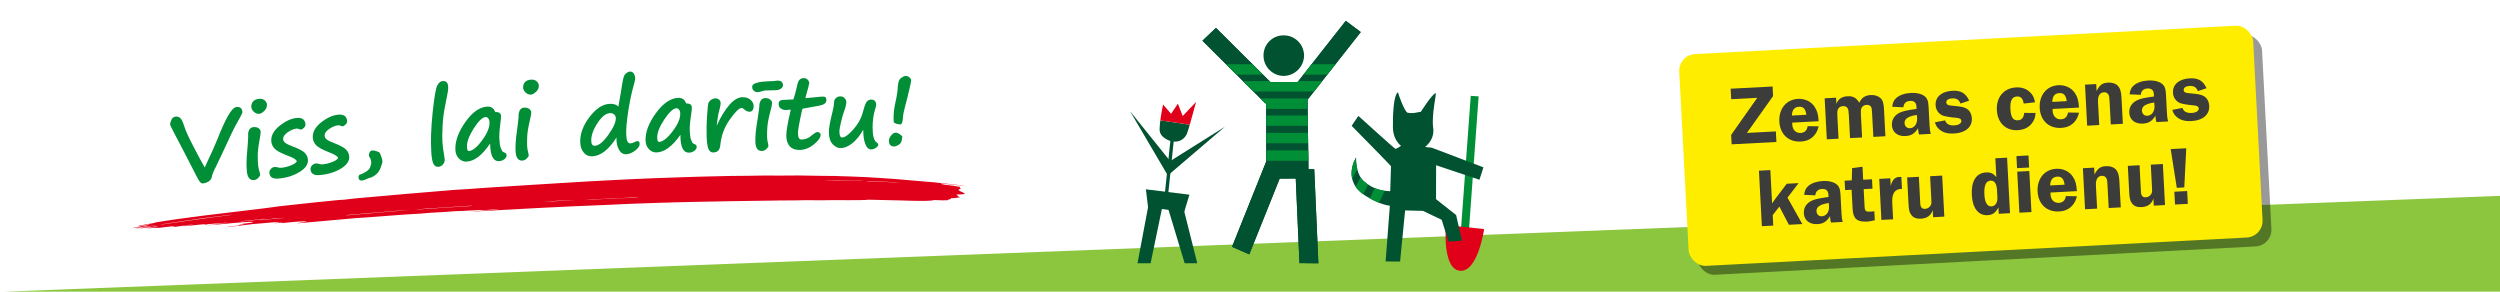 <?xml version="1.0" encoding="UTF-8"?>
<svg xmlns="http://www.w3.org/2000/svg" width="600" height="70" version="1.1" xmlns:xlink="http://www.w3.org/1999/xlink" viewBox="0 0 600 70">
  <!-- Generator: Adobe Illustrator 29.6.1, SVG Export Plug-In . SVG Version: 2.1.1 Build 9)  -->
  <defs>
    <style>
      .st0 {
        fill: #8cc63f;
      }

      .st1 {
        fill: #005230;
      }

      .st2 {
        fill: #008f36;
      }

      .st3 {
        fill: #fff;
      }

      .st4 {
        fill: #ffed00;
      }

      .st5 {
        fill: none;
      }

      .st6 {
        fill: #3c3c3b;
      }

      .st7 {
        clip-path: url(#clippath-1);
      }

      .st8 {
        mix-blend-mode: multiply;
        opacity: .4;
      }

      .st9 {
        isolation: isolate;
      }

      .st10 {
        fill: #e1001a;
      }

      .st11 {
        fill: #3c3c3b;
      }

      .st12 {
        clip-path: url(#clippath);
      }
    </style>
    <clipPath id="clippath">
      <path class="st5" d="M344.665,39.668l10.401,3.486.956-2.978-12.41-4.715-1.589-.167c.896-.743,2.266-2.275,1.944-4.564-.462-3.352.917-8.43.566-8.349-.84.202-3.521,4.455-3.521,4.455l-1.618.288s-.877.091-1.567-.056c-.698-.143-2.115-4.604-2.285-4.814-.27-.346-1.328.123-1.246,8.283.021,2.309.997,3.677,1.944,4.482,0,0-1.038.745-1.349.708-.24-.026-8.871-7.93-8.888-7.886-.021.048-1.55,2.094-1.61,2.369-.017.089,9.447,9.593,9.444,9.689-.078,2.705-.183,6-.183,6-1.546-.011-4.085-.377-6.35-2.4-2.056-1.844-1.85-5.683-1.85-5.683,0,0-3.683,5.678,2.518,9.352,2.517,1.497,4.325,2.069,5.6,2.211v.011l-.008-.011-1.019,13.374,3.474.043,1.207-12.277,4.291.113,4.491,2.138,1.634,5.24,3.224-.243-1.399-6.131-4.823-3.819.022-8.148Z"/>
    </clipPath>
    <clipPath id="clippath-1">
      <path class="st5" d="M314.037,40.606l-.234-16.668,12.786-16.243-3.459-2.646-11.723,14.633-6.513.007-13.06-12.998-3.253,3.08,15.297,15.227h0l.022,13.751-8.216,20.492,4.143,1.811,7.295-18.188,3.859-.009.89,20.294,4.543.043-.988-22.572-1.39-.013Z"/>
    </clipPath>
  </defs>
  <g class="st9">
    <g id="Layer_1">
      <rect class="st3" width="600" height="70"/>
      <polygon class="st0" points="600 47 600 70 1 70 600 47"/>
      <g>
        <path class="st10" d="M51.511,53.863c-1.06.164-3.163.341-1.881.24,3.347-.246,8.974-.909,10.951-.856l.043.164c-1.49.175-2.841.341-3.281.463.828-.07,1.833-.148.974.014-1.618.131-1.123.119-.914.214-.964.138-3.28.352-2.806.415,2.037-.257,4.076-.507,6.114-.75,1.744-.091,5.553-.558,6.194-.431.606.04-1.52.204-.91.242,1.525-.187,2.529-.205,1.452-.003,3.299-.372,5.584-.535,6.194-.4-.35.124-2.328.319-2.316.428,4.582-.409,9.032-.807,14.195-1.269,4.03-.205,10.968-.87,15.2-1.054,1.854-.18,3.108-.252,4.338-.317,1.232-.067,2.438-.129,4.2-.281,1.611.017,6.15-.386,7.153-.263,1.548-.118,3.065-.219,3.334-.135-2.437.125-5.023.324-7.098.544,10.177-.571,21.944-1.248,33.242-1.66,1.791-.083,3.538-.165,5.256-.245,1.715-.062,3.398-.121,5.056-.181,3.311-.129,6.522-.189,9.682-.274,1.581-.046,3.151-.067,4.718-.093,1.567-.029,3.129-.059,4.697-.088,3.131-.044,6.278-.09,9.503-.136,1.423-.048,3.628-.045,5.689-.053,2.209-.086,3.23-.045,6.634-.029.964-.021,2.042-.031,3.144-.04,1.101.004,2.228.009,3.293.015,2.128.006,4.006-.012,4.934-.114,1.693.039,3.461.078,5.172.12.857.019,1.699.035,2.511.052.812.026,1.591.051,2.327.076,2.942.08,5.163.057,5.642-.168,1.586.092,2.363.063,3.32.062-.287-.236,1.437-.264.533-.487,1.283-.011,1.759-.141,2.423-.242-.707-.225-.538-.443-.874-.664.711-.027,1.698-.015,1.937-.111.236-.4-2.671-.98-.799-1.255-.663-.224-.052-.255-.422-.497-.918-.056-.561-.121-.95-.172-1.527-.206-4.084-.416-3.332-.592,2.427.251,3.907.364,5.754.649-.766-.237-3.435-.496-5.744-.746-.533-.064-1.11-.126-1.71-.193-.601-.048-1.229-.1-1.86-.153-1.259-.102-2.534-.203-3.652-.308-2.27-.23-4.549-.378-6.994-.55-1.219-.079-2.482-.178-3.803-.236-1.321-.062-2.701-.116-4.163-.171-1.565-.018-2.244-.077-3.377-.112l-3.379-.03c-1.906-.051-3.575-.083-5.2-.089-1.623.011-3.203.018-4.931.03-.895-.021-2.084-.03-3.356-.017-1.272.021-2.629.041-3.875.062-1.555.01-2.988.022-4.366.041-1.37.031-2.691.058-4.01.091-1.319.032-2.643.063-4.033.098-1.387.045-2.842.094-4.425.148-3.971.105-8.026.295-12.106.468-2.035.107-4.078.211-6.118.317-1.018.054-2.037.11-3.055.163-1.016.059-2.027.12-3.039.18-8.088.462-15.962,1.005-23.085,1.447-2.817.253-4.341.304-6.209.414-8.896.706-16.389,1.388-23.809,2.047-1.454.126-1.72.211-2.836.326-1.009-.01-4.407.418-6.187.559-4.197.458-6.205.674-9.478,1.027-.919.155-2.693.35-3.766.509-9.76,1.171-18.563,2.149-25.939,3.375.235.177-4.441.708-4.159.888,1.37-.15,2.37-.429,2.829-.4.364.073-1.628.311-2.317.462.211.081-1.981.347-1.845.436,2.267-.314,4.548-.615,6.161-.772-1.548.222-3.831.613-5.185.73-.362.205,2.378-.263,2.414-.143-.645.093-1.037.134-1.422.169-.417.181,2.043-.256,2.383-.235,1.842-.301,1.246-.082,1.919-.131-.776.047-2.433.308-2.813.425.893-.03,2.646-.244,2.898-.133,1.421-.166,3.417-.443,3.795-.383.417.04-.638.174-.424.224,1.102-.175,4.186-.635,5.174-.684-.547.109-1.652.255-2.813.403.381.128,3.659-.341,5.234-.447.095.037-.135.142.507.07.35-.123,1.66-.155,2.37-.236-.248.149,2.811-.35,2.388-.164-1.446.157-1.372.226-2.816.387M140.462,47.955c.426-.065,1.351-.128,2.243-.17.892-.038,1.749-.055,2.04-.046,1.157-.104,2.399-.145,4.281-.199,2.345-.129,3.224-.151,4.28-.176-.343.139-2.666.135-3.802.184-2.08.116-3.335.168-4.574.214-1.238.045-2.458.081-4.467.191M138.074,48.004c-1.159.111-2.237.166-3.437.215-1.2.054-2.523.111-4.169.218,1.406-.146,2.444-.204,3.564-.255,1.119-.044,2.317-.074,4.042-.178M113.344,49.406c-.314.026-.629.053-.945.078-2.242.123-4.654.305-6.662.41-1.763.134-1.241.09-3.318.261-.13-.079-2.673.236-2.393.089,2.121-.162,4.188-.302,6.234-.435,2.049-.133,4.077-.272,6.123-.391.806-.077.899-.048.96-.012M98.602,50.345c-1.156.116-2.395.221-3.678.332-1.281.108-2.61.219-3.956.333-2.693.215-5.444.45-8.002.687.171-.128,2.24-.25,3.305-.344,1.76-.186,2.996-.272,4.267-.362,3.356-.337,5.269-.428,8.065-.647M68.096,52.262c-.15.16-2.176.158-4.251.462-.322-.007-1.024.057-1.901.158.972-.255,3.155-.264,3.771-.444,1.115-.121.905.009,2.381-.177M57.631,53.1c2.162-.159,2.78-.241,6.151-.636-.808.218-2.101.26-3.757.514-.482-.019-2.37.23-2.395.122M208.136,43.503c-.226-.061.247-.071.904-.041.654.027,1.489.075,1.988.084,1.63.074,2.762.163,4.814.225-.614.083-4.992-.21-7.705-.268M197.549,43.261c.944-.011,1.796-.015,2.596-.016.802.003,1.553.027,2.297.043,1.491.038,2.95.08,4.733.128-.054.024-1.595.061-1.447-.002-2.391-.015-5.433-.141-8.18-.152M38.371,53.947c.352-.15,2.326-.387,3.271-.545,1.224-.208,4.766-.665,7.039-1.025,2.72-.365,4.835-.599,7.083-.858-.812.215-2.063.257-4.236.561-4.576.612-8.66,1.214-13.157,1.867"/>
        <g>
          <path class="st2" d="M58.174,26.987c.027.074-.209.556-.703,1.445-.757,1.342-1.357,2.465-1.789,3.372-.433.905-1.242,2.634-2.42,5.18-.719,1.549-1.191,2.535-1.407,2.959-.609,1.145-.955,2.008-1.041,2.597-.076.378-.311.707-.703.982-.391.271-.878.441-1.451.5-.253.026-.514-.141-.78-.498-.264-.359-.647-1.051-1.141-2.077-.608-1.227-1.452-2.865-2.529-4.913-2.234-4.233-3.364-6.425-3.376-6.579-.032-.274.063-.661.278-1.153.214-.499.563-.771,1.043-.82.384-.042.741.062,1.068.311.328.247.681.978,1.058,2.193.258.864.979,2.428,2.152,4.696,1.169,2.265,2.075,3.937,2.716,5.015.096-.182.31-.661.64-1.439.072-.172.126-.282.151-.329.876-1.804,1.596-3.42,2.162-4.839,1.024-2.603,1.912-4.555,2.662-5.859.749-1.3,1.415-1.984,1.997-2.046.849-.088,1.321.287,1.41,1.13l.01.091c.003.03-0.0.06-.008.082Z"/>
          <path class="st2" d="M59.423,35.063l.002.013c.107-1.418.154-2.23.139-2.429-.06-.567.02-1.053.23-1.461.215-.406.541-.631.988-.674.52-.054.938.031,1.253.247.317.218.49.48.517.787.03.306-.052.952-.242,1.937l-.045.261c-.28,1.52-.414,2.751-.407,3.693.006.945.039,1.706.094,2.28.046.466.184,1.084.423,1.851.037.134.058.251.069.34.018.177-.127.432-.428.762-.31.331-.654.513-1.038.553-1.01.097-1.589-.618-1.738-2.154-.124-1.302-.097-2.906.089-4.814.037-.418.07-.82.094-1.193ZM64.06,25.073c.055.545-.148,1.047-.596,1.503-.451.46-.858.705-1.218.741-.457.044-.885-.11-1.279-.456-.398-.35-.611-.715-.647-1.1-.052-.552.078-1.017.403-1.391.317-.375.805-.595,1.465-.658.512-.051.941.061,1.29.333.349.27.542.615.582,1.028Z"/>
          <path class="st2" d="M71.235,38.74c-.066-.41-.773-.86-2.111-1.345-1.646-.623-2.714-1.19-3.198-1.699-.484-.512-.754-1.09-.81-1.736-.12-1.356.539-2.611,1.974-3.759,1.434-1.149,2.813-1.781,4.133-1.897,1.296-.112,1.993.397,2.091,1.526.025.298-.098.58-.373.843-.274.263-.516.404-.722.423-.086.007-.238-.035-.465-.123-.223-.089-.392-.128-.507-.12-.683.062-1.414.355-2.194.889-.782.532-1.145,1.105-1.092,1.717.029.299.196.576.511.832.317.253.945.552,1.876.897,1.381.514,2.304,1.005,2.773,1.474.466.47.726,1.016.78,1.628.099,1.121-.581,2.119-2.03,2.999-1.45.88-3.119,1.404-5.007,1.567-1.387.117-2.127-.321-2.213-1.328-.033-.367.084-.695.356-.984.266-.286.581-.445.942-.474.147-.013.377.021.692.103.319.086.608.121.869.096.722-.062,1.467-.242,2.237-.541.77-.3,1.269-.627,1.49-.988Z"/>
          <path class="st2" d="M81.143,37.946c-.066-.409-.762-.867-2.101-1.371-1.636-.637-2.697-1.212-3.175-1.729-.479-.517-.747-1.097-.797-1.74-.101-1.359.568-2.605,2.017-3.74,1.446-1.135,2.831-1.751,4.152-1.853,1.296-.098,1.988.415,2.073,1.546.026.297-.102.577-.383.838-.277.263-.519.399-.724.415-.085.006-.239-.035-.461-.126-.225-.093-.393-.134-.51-.123-.683.053-1.419.339-2.203.863-.786.523-1.158,1.09-1.109,1.706.019.3.189.579.504.837.315.26.934.565,1.867.915,1.376.531,2.293,1.031,2.753,1.507.462.474.715,1.017.766,1.632.083,1.124-.601,2.117-2.062,2.981-1.46.863-3.133,1.368-5.024,1.509-1.389.107-2.125-.343-2.2-1.346-.03-.372.094-.697.364-.983.274-.284.59-.434.95-.464.146-.012.378.026.693.108.315.089.604.129.866.108.722-.054,1.468-.226,2.244-.518.77-.291,1.273-.615,1.501-.973Z"/>
          <path class="st2" d="M86.256,41.962c.348-.086.839-.313,1.474-.679.63-.365,1.022-.804,1.168-1.31.143-.51.216-.777.213-.8-.047-.663-.159-1.096-.326-1.31-.159-.209-.252-.405-.264-.582-.013-.213.055-.461.206-.739.144-.276.349-.424.604-.444.26-.018.609.045,1.05.193.436.145.695.282.773.411.074.13.19.419.355.867.165.446.258.843.282,1.191.011.144-.115.595-.385,1.346-.266.753-.643,1.335-1.129,1.751-.485.411-.98.682-1.482.813-.099.021-.174.042-.228.06-.844.38-1.416.579-1.713.601-.509.034-.781-.228-.822-.787-.016-.199.059-.393.223-.585Z"/>
          <path class="st2" d="M106.214,19.451c.832-.059,1.276.367,1.341,1.275.026.414-0.0.866-.084,1.356-.083.489-.32,1.698-.705,3.631-.282,1.402-.465,2.922-.548,4.561-.087,1.637-.1,2.914-.036,3.826.065.977.218,2.133.454,3.467.062.358.097.584.103.676.03.461-.11.868-.427,1.221-.314.355-.672.544-1.07.573-.547.037-.949-.194-1.208-.695-.259-.5-.427-1.372-.512-2.629-.184-2.697-.085-5.896.301-9.595.388-3.701.759-5.895,1.117-6.585.358-.687.784-1.047,1.274-1.081Z"/>
          <path class="st2" d="M117.626,34.445c-1.865,2.785-3.74,4.232-5.625,4.343-.693.039-1.305-.199-1.837-.716-.53-.516-.817-1.196-.87-2.043-.118-2.038.664-4.262,2.343-6.668,1.682-2.409,3.445-3.667,5.291-3.775.939-.055,1.58.383,1.93,1.311.882-.051,1.343.263,1.385.938.018.32-.035.911-.152,1.767-.218,1.604-.297,2.876-.241,3.821.057.985.164,1.673.319,2.063.161.393.273.649.343.77.068.119.261.238.577.359.313.128.48.323.497.583.021.394-.157.731-.539,1.015-.379.285-.788.44-1.216.464-1.445.084-2.178-1.327-2.204-4.234ZM116.564,28.085c-.776.043-1.737.962-2.88,2.754-1.139,1.79-1.675,3.285-1.606,4.484.039.631.185.938.445.924.91-.053,1.982-.923,3.213-2.611,1.23-1.69,1.813-3.135,1.743-4.345-.022-.382-.129-.684-.312-.899-.188-.218-.387-.318-.604-.307Z"/>
          <path class="st2" d="M124.208,30.315l-.001.013c.178-1.414.26-2.22.254-2.418-.031-.57.072-1.054.304-1.452.228-.397.569-.605,1.015-.627.523-.025.936.078,1.238.311.303.231.468.501.485.807.012.306-.097.951-.336,1.924l-.057.259c-.35,1.504-.545,2.73-.582,3.672-.041.94-.047,1.7-.016,2.279.018.47.133,1.091.33,1.869.033.139.049.25.054.341.009.179-.147.427-.467.743-.323.316-.675.484-1.059.504-1.011.047-1.559-.697-1.634-2.234-.066-1.31.043-2.911.321-4.806.055-.418.106-.816.152-1.187ZM129.317,20.559c.028.546-.198,1.036-.667,1.474-.475.433-.89.66-1.252.678-.465.021-.883-.148-1.255-.518-.379-.365-.578-.742-.595-1.128-.025-.552.126-1.008.462-1.37.34-.358.837-.555,1.497-.586.518-.026.943.105,1.278.393.335.288.513.64.532,1.056Z"/>
          <path class="st2" d="M147.958,33.012c-1.866,2.915-3.807,4.415-5.823,4.507-.816.037-1.488-.252-2.017-.872-.53-.62-.817-1.429-.86-2.421-.092-2.009.64-4.042,2.191-6.101,1.556-2.058,3.172-3.126,4.858-3.203.974-.042,1.669.181,2.099.67.465-2.552.734-4.143.815-4.779.177-1.181.336-1.967.47-2.358.137-.393.359-.702.666-.926.303-.225.573-.343.803-.354.393-.018.701.133.921.443.223.315.346.719.368,1.21.011.213-.133.845-.424,1.882-.477,1.687-.902,3.717-1.269,6.096-.365,2.374-.519,4.258-.456,5.651.062,1.328.383,1.981.969,1.958.301-.016.614-.111.948-.29.33-.167.568-.255.706-.263.373-.017.571.195.59.634.026.529-.33,1.076-1.072,1.64-.744.558-1.457.857-2.141.888-.737.031-1.327-.339-1.761-1.113-.436-.775-.631-1.739-.582-2.899ZM146.409,27.15c-1.01.045-2.027.862-3.054,2.45-1.028,1.592-1.508,3.022-1.449,4.3.03.745.321,1.107.877,1.081.941-.044,2.022-.928,3.246-2.658,1.224-1.728,1.815-3.076,1.771-4.044-.014-.295-.148-.559-.404-.797-.26-.24-.59-.35-.986-.332Z"/>
          <path class="st2" d="M163.301,32.357c-1.921,2.748-3.824,4.159-5.708,4.229-.693.027-1.301-.222-1.823-.75-.519-.526-.799-1.215-.831-2.06-.078-2.039.748-4.247,2.477-6.621,1.726-2.374,3.513-3.599,5.361-3.668.942-.036,1.574.412,1.904,1.348.885-.034,1.339.288,1.365.965.012.326-.053.912-.184,1.765-.25,1.596-.354,2.867-.316,3.816.035.986.127,1.674.278,2.069.151.396.258.654.328.774.065.122.253.244.565.372.317.135.476.334.488.595.015.391-.173.725-.556,1.004-.388.277-.795.425-1.229.439-1.445.056-2.152-1.369-2.117-4.277ZM162.363,25.976c-.776.03-1.755.927-2.932,2.698-1.177,1.766-1.742,3.251-1.697,4.452.027.63.172.942.431.931.908-.035,1.995-.883,3.259-2.546,1.267-1.665,1.876-3.1,1.83-4.307-.014-.386-.113-.69-.295-.909-.181-.221-.38-.326-.596-.319Z"/>
          <path class="st2" d="M171.995,30.191l.187-.376c.876-1.897,1.836-3.445,2.874-4.642,1.039-1.198,2.071-1.81,3.093-1.843.788-.023,1.437.176,1.946.593.505.415.768.92.786,1.51.01.372-.062.691-.224.962-.165.271-.394.41-.695.419-.477.013-.917-.172-1.32-.55-.284-.245-.508-.369-.671-.361-.575.016-1.516.941-2.819,2.773-1.301,1.834-2.058,3.876-2.27,6.123-.066.648-.241,1.107-.528,1.374-.284.267-.674.407-1.176.421-.527.015-.916-.274-1.16-.875-.238-.597-.379-1.58-.421-2.952-.016-.559-.024-1.319-.016-2.276-0-.902.058-2.004.165-3.31.031-.338.048-.606.059-.8.047-.756.11-1.277.189-1.56.082-.282.277-.554.594-.81.318-.255.67-.388,1.066-.4.414-.013.732.098.956.33.22.232.336.491.348.775.007.364-.143,1.118-.453,2.269-.113.393-.202.867-.273,1.418l-.238,1.785Z"/>
          <path class="st2" d="M187.921,20.424c.001.17-.039.328-.131.477-.087.148-.213.276-.372.384-.161.109-.353.194-.574.259-.218.068-.461.105-.723.111l-2.23.045c-.116.006-.245.012-.386.026-.143.016-.338.069-.578.155-.238.086-.457.146-.65.18-.198.033-.357.055-.479.057-.178.004-.344-.028-.502-.095-.153-.065-.283-.152-.4-.261-.119-.11-.205-.237-.271-.382-.066-.145-.097-.29-.103-.437-.003-.308.088-.54.285-.699.198-.159.475-.283.828-.365.18-.059.373-.108.571-.152.201-.042.419-.078.659-.104.235-.03.503-.055.801-.074.296-.017.633-.033,1.011-.05.343-.014.617-.027.818-.036.203-.007.343-.017.428-.025.076-.017.143-.029.2-.04.058-.007.117-.018.178-.027.061-.008.127-.015.195-.015.07 0.0.152-.003.245-.003.361-.009.646.085.855.286.208.198.316.462.323.784ZM181.914,27.986l-0.0.011c.215-1.405.321-2.21.316-2.41-.009-.573.103-1.053.348-1.443.24-.389.582-.588,1.031-.599.521-.013.933.103,1.231.344.297.239.45.513.46.822.006.309-.123.947-.386,1.914l-.067.256c-.39,1.495-.618,2.714-.684,3.655-.06.94-.087,1.701-.073,2.276.006.472.103,1.099.284,1.878.024.14.036.254.038.346.005.178-.157.419-.485.729-.327.307-.685.464-1.069.471-1.017.021-1.543-.736-1.574-2.275-.03-1.309.122-2.905.447-4.793.07-.418.131-.813.185-1.183Z"/>
          <path class="st2" d="M192.628,26.091c-.068 0-.276.864-.617,2.586-.342,1.722-.506,2.765-.505,3.126.009.631.083,1.072.221,1.321.141.246.362.369.671.366.43-.006.842-.089,1.237-.242.392-.156.912-.503,1.554-1.035.395-.334.729-.507,1.009-.509.218-.004.402.055.537.182.138.125.206.273.209.442.011.678-.525,1.453-1.609,2.329-1.08.872-2.228,1.318-3.447,1.336-1.014.013-1.796-.276-2.34-.868-.543-.593-.823-1.452-.838-2.576-.015-1.038.344-3.122,1.075-6.243-.488.06-.833.094-1.024.095l-.242.002c-.353.007-.719-.104-1.089-.331-.366-.223-.554-.591-.56-1.099-.009-.646.351-.976,1.082-.987l2.471-.126c.312-.937.635-2.162.98-3.678.2-.942.679-1.417,1.444-1.432.425-.003.757.12.999.376.241.252.365.539.371.853.004.124-.31,1.317-.932,3.584,2.445-.25,3.789-.375,4.026-.382.408-.003.68.051.811.168.131.117.203.346.21.684.006.686-.569,1.129-1.728,1.329l-3.975.727Z"/>
          <path class="st2" d="M207.173,31.122c-.739,1.351-1.595,2.421-2.566,3.219-.975.795-1.959,1.195-2.961,1.193-.596.004-1.193-.308-1.8-.928-.604-.621-.907-1.582-.912-2.875-.001-.917.227-2.301.685-4.149.395-1.526.593-2.685.595-3.479.306-.647.784-.973,1.44-.974.445.001.8.146,1.068.444.265.296.399.592.401.891-0.0.549-.189,1.327-.575,2.338-.22.599-.458,1.449-.713,2.548-.256,1.098-.385,1.799-.382,2.109-.001,1.025.214,1.537.638,1.535.667-.001,1.576-.645,2.711-1.936,1.134-1.289,1.877-2.606,2.221-3.955.343-1.32.65-2.182.917-2.59.269-.409.648-.615,1.142-.616.801-.003,1.199.445,1.206,1.338-.004.13-.068.393-.197.785-.453,1.365-.674,2.901-.669,4.61.004,2.003.345,3.201,1.024,3.593.222.131.337.292.338.484-.003.277-.197.538-.59.786-.391.247-.766.372-1.119.372-.607.001-1.077-.426-1.405-1.285-.33-.858-.495-2.01-.496-3.459Z"/>
          <path class="st2" d="M214.599,35.16c-.848-.01-1.268-.482-1.259-1.423.001-.351.18-.759.527-1.218.354-.46.73-.687,1.128-.684.263.001.59.135.978.392.391.257.586.474.584.651l-.12.715c-.077.509-.329.896-.763,1.166-.435.269-.791.405-1.075.401ZM216.287,29.86c-.774-.004-1.368-.17-1.79-.488-.11-1.505.013-3.045.368-4.632.391-1.712.59-2.995.597-3.852.001-.088.045-.407.13-.964.087-.56.335-.982.745-1.269.413-.29.758-.434,1.042-.429.313-0.0.602.118.883.347.277.231.416.479.413.749-.001.216-.164,1.012-.491,2.394-.321,1.38-.642,2.648-.961,3.809-.33,1.207-.511,2.171-.534,2.894-.02.546-.156,1.028-.403,1.441Z"/>
        </g>
      </g>
      <rect class="st8" x="406.174" y="11.678" width="137.935" height="50.897" rx="4" ry="4" transform="translate(-1.292 24.918) rotate(-3)"/>
      <rect class="st4" x="404.048" y="9.542" width="137.935" height="50.897" rx="4" ry="4" transform="translate(-1.183 24.804) rotate(-3)"/>
      <g>
        <path class="st6" d="M419.255,31.901l6.951-.364.133,2.537-10.747.563-.118-2.258,6.264-8.901-6.253.327-.132-2.517,10.068-.527.12,2.298-6.286,8.842Z"/>
        <path class="st6" d="M430.141,29.427c-.012.161,0,.382.004.462.067,1.278.87,2.078,2.01,2.018.958-.05,1.528-.621,1.677-1.63l2.646.042c-.284,1.056-.52,1.529-1.028,2.137-.812.965-1.848,1.439-3.286,1.515-2.917.153-4.961-1.763-5.119-4.779-.161-3.077,1.664-5.316,4.482-5.464,1.639-.086,3.157.637,3.963,1.876.632.948.873,1.757.985,3.493l-6.333.332ZM433.527,27.548c-.193-1.412-.705-1.986-1.764-1.931-1.099.058-1.645.728-1.712,2.113l3.476-.182Z"/>
        <path class="st6" d="M449.601,32.855l-.286-5.453c-.062-1.198-.094-1.397-.229-1.691-.178-.371-.57-.571-1.129-.542-.539.028-1.024.335-1.202.764-.143.329-.18.791-.137,1.61l.286,5.453-2.896.152-.286-5.453c-.06-1.14-.115-1.437-.312-1.748-.196-.329-.607-.508-1.106-.482-.56.029-1.024.335-1.201.784-.161.37-.185.691-.138,1.591l.286,5.453-2.816.147-.517-9.849,2.736-.144.079,1.499c.363-1.121,1.289-1.771,2.688-1.845,1.299-.068,2.103.372,2.807,1.557.558-1.211,1.408-1.777,2.768-1.849.879-.046,1.734.211,2.279.702.61.549.802,1.141.889,2.798l.335,6.393-2.896.152Z"/>
        <path class="st6" d="M460.563,32.281c-.153-.632-.18-.751-.207-1.271-.001-.02-.007-.14.006-.261-.891,1.349-1.646,1.829-3.064,1.903-1.878.099-3.152-.917-3.24-2.594-.073-1.398.65-2.479,2.041-3.092.765-.321,1.674-.529,3.883-.825l-.029-.56c-.051-.959-.556-1.413-1.535-1.362-.958.05-1.531.581-1.601,1.526l-2.691-.12c.145-1.069.416-1.625,1.01-2.136.825-.704,2.025-1.108,3.463-1.184,1.6-.083,2.921.308,3.602,1.054.447.517.595,1.03.671,2.488l.233,4.455q.062,1.179.276,1.828l-2.816.148ZM460.057,27.58c-.895.147-1.251.227-1.74.431-.845.326-1.257.847-1.22,1.566.039.739.565,1.234,1.305,1.195,1.038-.055,1.768-1.055,1.702-2.294l-.047-.898Z"/>
        <path class="st6" d="M470.511,24.849c-.326-.904-.948-1.293-1.987-1.238-.899.047-1.44.416-1.412.956.029.559.399.739,1.707.831,1.709.151,2.417.275,3.035.602.823.419,1.33,1.292,1.388,2.392.11,2.098-1.519,3.505-4.256,3.648-1.598.083-2.655-.222-3.558-.996-.546-.473-.808-.879-1.051-1.688l2.44-.468c.286.865,1.009,1.269,2.227,1.206,1.038-.055,1.716-.492,1.686-1.071-.024-.459-.354-.662-1.14-.741-1.448-.105-2.884-.37-3.375-.564-.983-.429-1.613-1.358-1.672-2.476-.104-1.978,1.467-3.323,4.006-3.456,2.076-.109,3.233.572,4.05,2.373l-2.088.69Z"/>
        <path class="st6" d="M488.534,27.108c-.084,1.067-.256,1.597-.723,2.262-.778,1.163-1.988,1.788-3.586,1.872-2.837.148-4.821-1.771-4.98-4.808-.163-3.116,1.687-5.297,4.603-5.45,1.418-.074,2.541.328,3.409,1.204.676.685.945,1.252,1.144,2.363l-2.708.303c-.205-1.231-.692-1.747-1.632-1.698-1.178.062-1.669,1.009-1.564,3.007.104,1.978.626,2.772,1.784,2.711.919-.048,1.41-.615,1.529-1.782l2.725.016Z"/>
        <path class="st6" d="M492.625,26.152c-.011.161.001.382.006.462.066,1.278.868,2.078,2.008,2.018.959-.05,1.529-.621,1.677-1.63l2.646.042c-.285,1.056-.52,1.529-1.029,2.137-.812.965-1.848,1.439-3.286,1.515-2.917.153-4.961-1.763-5.119-4.78-.161-3.077,1.664-5.316,4.482-5.464,1.639-.086,3.157.637,3.964,1.876.631.948.874,1.757.985,3.493l-6.334.332ZM496.013,24.273c-.194-1.412-.706-1.986-1.765-1.931-1.099.058-1.645.728-1.712,2.113l3.477-.182Z"/>
        <path class="st6" d="M506.592,29.868l-.29-5.533c-.055-1.039-.088-1.277-.266-1.609-.199-.39-.592-.61-1.091-.584-1,.052-1.497.879-1.421,2.338l.29,5.533-2.896.152-.517-9.849,2.696-.141.087,1.658c.765-1.482,1.401-1.937,2.78-2.009.998-.052,1.856.244,2.388.837.489.555.731,1.343.805,2.742l.331,6.312-2.896.152Z"/>
        <path class="st6" d="M517.534,29.295c-.153-.633-.18-.752-.207-1.271-.001-.02-.007-.14.006-.261-.891,1.349-1.646,1.83-3.064,1.904-1.878.099-3.152-.917-3.24-2.595-.073-1.398.65-2.478,2.041-3.091.765-.321,1.674-.529,3.883-.825l-.029-.56c-.051-.959-.556-1.413-1.535-1.362-.958.05-1.531.581-1.601,1.526l-2.691-.12c.145-1.069.416-1.625,1.01-2.136.825-.704,2.025-1.109,3.463-1.184,1.6-.084,2.921.308,3.602,1.054.447.517.595,1.03.671,2.488l.233,4.455q.062,1.179.276,1.829l-2.816.148ZM517.027,24.594c-.895.147-1.251.226-1.74.431-.845.325-1.258.847-1.221,1.566.039.739.566,1.234,1.306,1.195,1.038-.054,1.768-1.054,1.702-2.293l-.047-.898Z"/>
        <path class="st6" d="M527.481,21.863c-.326-.904-.948-1.293-1.987-1.238-.899.047-1.44.416-1.412.956.029.559.399.739,1.707.831,1.709.151,2.417.275,3.035.602.823.419,1.33,1.292,1.388,2.392.11,2.098-1.519,3.505-4.256,3.649-1.598.083-2.655-.222-3.558-.996-.546-.473-.808-.879-1.051-1.688l2.44-.468c.285.865,1.008,1.269,2.227,1.205,1.038-.054,1.716-.491,1.686-1.07-.024-.459-.354-.662-1.14-.741-1.448-.105-2.884-.37-3.375-.564-.983-.429-1.613-1.358-1.672-2.476-.104-1.978,1.467-3.323,4.006-3.456,2.076-.109,3.233.572,4.05,2.373l-2.088.69Z"/>
        <path class="st11" d="M432.554,53.776l-3.217.168-2.291-4.367-1.597,2.048.132,2.517-2.736.144-.698-13.324,2.736-.144.418,7.991c.188-.251.337-.479.394-.562.242-.333.391-.561.428-.603l2.698-3.548,2.837-.148-2.662,3.484,3.559,6.345Z"/>
        <path class="st11" d="M439.428,53.416c-.154-.633-.18-.752-.207-1.271-.001-.02-.007-.14.006-.261-.89,1.35-1.646,1.829-3.064,1.903-1.879.099-3.152-.916-3.24-2.594-.074-1.398.65-2.479,2.041-3.092.765-.321,1.674-.528,3.883-.824l-.029-.56c-.051-.959-.556-1.414-1.535-1.362-.958.05-1.53.58-1.602,1.526l-2.689-.119c.144-1.07.415-1.625,1.009-2.136.825-.705,2.024-1.109,3.463-1.185,1.599-.084,2.921.308,3.602,1.054.447.518.595,1.03.671,2.488l.233,4.455q.062,1.179.276,1.828l-2.816.148ZM438.921,48.716c-.894.146-1.251.226-1.74.431-.845.325-1.257.848-1.22,1.566.039.739.565,1.232,1.305,1.193,1.038-.055,1.767-1.053,1.702-2.292l-.047-.898Z"/>
        <path class="st11" d="M447.498,49.548c.059,1.118.289,1.307,1.429,1.247.279-.015.479-.025.916-.088l.113,2.157c-1.269.267-1.366.292-1.846.316-2.417.127-3.362-.685-3.485-3.043l-.241-4.594-1.558.082-.118-2.258,1.718-.09.087-2.93,2.486-.33.163,3.116,2.117-.111.118,2.258-2.117.111.218,4.155Z"/>
        <path class="st11" d="M451.537,52.781l-.517-9.849,2.656-.14.097,1.838c.348-1.42.991-2.115,2.029-2.17.12-.006.321.003.523.014l.15,2.877c-.121-.015-.241-.009-.281-.006-1.479.077-2.162,1.176-2.053,3.273l.211,4.015-2.816.147Z"/>
        <path class="st11" d="M466.639,51.989l-2.696.142-.088-1.678c-.455,1.286-1.361,1.954-2.84,2.032-1.059.055-1.795-.228-2.289-.882-.452-.598-.601-1.15-.677-2.589l-.337-6.433,2.816-.148.337,6.433c.048.899.409,1.301,1.168,1.261.619-.032,1.141-.399,1.392-.975.144-.326.141-.387.091-1.326l-.29-5.533,2.896-.152.517,9.849Z"/>
        <path class="st11" d="M482.396,51.164l-2.697.141-.081-1.538c-.673,1.298-1.387,1.816-2.606,1.88-2.197.115-3.613-1.693-3.778-4.83-.175-3.336,1.044-5.304,3.401-5.428,1.118-.059,1.736.23,2.483,1.113l-.236-4.515,2.816-.147.698,13.324ZM479.28,45.598c-.08-1.538-.621-2.292-1.56-2.242-1.1.058-1.582,1.165-1.469,3.343.099,1.878.692,2.889,1.691,2.836.919-.048,1.496-.899,1.434-2.098l-.097-1.839Z"/>
        <path class="st11" d="M486.987,40.206l-2.896.151-.151-2.896,2.896-.151.151,2.896ZM487.548,50.894l-2.896.151-.517-9.849,2.896-.151.517,9.849Z"/>
        <path class="st11" d="M492.121,46.206c-.012.161,0,.382.004.462.067,1.278.87,2.077,2.009,2.018.959-.05,1.529-.62,1.677-1.63l2.646.041c-.285,1.057-.52,1.53-1.029,2.138-.811.964-1.849,1.439-3.287,1.515-2.917.152-4.959-1.764-5.117-4.78-.161-3.077,1.663-5.316,4.48-5.464,1.638-.086,3.158.637,3.965,1.876.63.948.873,1.757.985,3.493l-6.333.332ZM495.508,44.327c-.195-1.412-.705-1.986-1.765-1.931-1.098.058-1.645.728-1.711,2.112l3.476-.182Z"/>
        <path class="st11" d="M506.087,49.922l-.29-5.533c-.055-1.039-.088-1.277-.265-1.608-.201-.391-.593-.61-1.092-.584-.999.052-1.498.879-1.421,2.338l.29,5.533-2.896.152-.517-9.849,2.697-.142.087,1.658c.764-1.481,1.4-1.938,2.779-2.01.998-.052,1.856.245,2.388.838.49.555.731,1.344.805,2.742l.331,6.312-2.896.151Z"/>
        <path class="st11" d="M519.604,49.214l-2.696.141-.088-1.678c-.454,1.286-1.361,1.955-2.84,2.032-1.058.056-1.794-.228-2.289-.882-.451-.598-.601-1.15-.677-2.589l-.337-6.433,2.816-.147.337,6.433c.048.899.41,1.301,1.169,1.261.619-.032,1.141-.399,1.392-.975.143-.327.14-.388.09-1.327l-.29-5.533,2.896-.151.517,9.849Z"/>
        <path class="st11" d="M520.966,35.781l3.735-.195-.469,9.399-1.799.095-1.468-9.299ZM521.843,46.011l3.076-.161.161,3.077-3.076.161-.161-3.077Z"/>
      </g>
      <g>
        <g>
          <polygon class="st1" points="284.202 50.902 275.528 49.691 275.016 45.434 285.461 46.725 284.202 50.902"/>
          <polygon class="st1" points="279.24 49.524 280.047 49.614 281.695 33.872 280.889 33.783 279.24 49.524"/>
          <path class="st1" d="M278.479,28.895c-.102.785-.174,1.565-.174,2.198.001,2.157,2.976,2.86,2.976,2.86,2.093.302,3.049-.851,3.51-1.7.133-.245.424-1.178.754-2.314l-7.065-1.043Z"/>
          <polygon class="st1" points="280.499 41.926 280.754 38.716 293.975 30.418 280.499 41.926"/>
          <polygon class="st1" points="280.431 42.366 280.871 38.71 271.209 26.687 280.431 42.366"/>
          <path class="st10" d="M278.477,28.894l7.068,1.044c.669-2.309,1.502-5.468,1.502-5.468l-3.198,3.369-1.155-2.959-1.634,2.427-1.922-2.22s-.418,1.921-.661,3.808"/>
          <polygon class="st1" points="272.997 63.191 276.144 63.191 279.095 48.975 275.686 48.92 272.997 63.191"/>
          <polygon class="st1" points="280.125 49.3 284.325 63.191 287.347 63.191 283.948 49.672 280.125 49.3"/>
        </g>
        <g>
          <g>
            <polygon class="st2" points="354.87 23.127 352.327 58.313 350.427 57.889 352.98 23.006 354.87 23.127"/>
            <path class="st10" d="M356.196,54.982l-9.16-.982s-.989,10.518,3.327,10.984c4.315.456,5.833-10.002,5.833-10.002"/>
          </g>
          <g>
            <path class="st1" d="M344.665,39.656l10.401,3.483.956-2.979-12.41-4.715-1.589-.169c.896-.741,2.266-2.271,1.944-4.56-.462-3.351.917-8.431.566-8.35-.84.207-3.521,4.457-3.521,4.457l-1.618.289s-.877.092-1.567-.056c-.698-.147-2.281-4.565-2.285-4.817,0-.252-1.328.127-1.246,8.281.021,2.31.997,3.677,1.944,4.484,0,0-1.038.743-1.349.708-.24-.024-8.871-7.932-8.888-7.888-.021.051-1.61,2.372-1.61,2.372,0,0,9.447,9.59,9.444,9.685-.07,2.618-.183,6-.183,6-1.546-.009-4.085-.372-6.35-2.398-2.056-1.842-1.85-5.683-1.85-5.683,0,0-3.683,5.678,2.518,9.349,2.517,1.498,4.325,2.08,5.6,2.22h-.008l-1.019,13.373,3.474.036,1.207-12.276,4.291.111,4.491,2.141,1.634,5.241,3.224-.24-1.399-6.139-4.823-3.82.022-8.142Z"/>
            <g class="st12">
              <polygon class="st2" points="324.751 37.236 320.296 45.823 322.455 46.954 326.908 38.366 324.751 37.236"/>
              <polygon class="st2" points="327.319 40.971 323.23 48.974 325.384 50.098 329.477 42.103 327.319 40.971"/>
              <polygon class="st2" points="331.007 42.943 326.805 51.673 328.963 52.799 333.16 44.072 331.007 42.943"/>
            </g>
          </g>
        </g>
        <g>
          <g>
            <path class="st1" d="M314.037,40.606l-.234-16.668,12.786-16.243-3.601-2.694-11.721,14.895-6.373-.208-13.06-12.998-3.253,3.08,15.109,15.043.175-.166.034,14.101-8.216,20.492,4.143,1.811,7.295-18.188,3.859-.009.89,20.294,4.543.043-.988-22.572-1.39-.013Z"/>
            <path class="st1" d="M314.037,40.606l-.234-16.668,12.786-16.243-3.601-2.694-11.721,14.895-6.373-.208-13.06-12.998-3.253,3.08,15.109,15.043.175-.166.034,14.101-8.216,20.492,4.143,1.811,7.295-18.188,3.859-.009.89,20.294,4.543.043-.988-22.572-1.39-.013Z"/>
            <g class="st7">
              <rect class="st2" x="296.916" y="36.094" width="25.418" height="2.492"/>
              <rect class="st2" x="296.916" y="31.884" width="25.418" height="2.492"/>
              <rect class="st2" x="296.916" y="27.706" width="25.418" height="2.492"/>
              <rect class="st2" x="296.916" y="23.633" width="25.418" height="2.492"/>
              <rect class="st2" x="296.916" y="19.46" width="25.418" height="2.492"/>
              <rect class="st2" x="291.311" y="15.405" width="34.608" height="2.492"/>
            </g>
          </g>
          <path class="st1" d="M308.082,18.225c-2.67-.033-4.853-2.203-4.84-4.892-.026-2.685,2.143-4.869,4.815-4.843,2.703-.039,4.887,2.136,4.922,4.818-.021,2.69-2.194,4.871-4.897,4.917h0Z"/>
        </g>
      </g>
    </g>
  </g>
</svg>